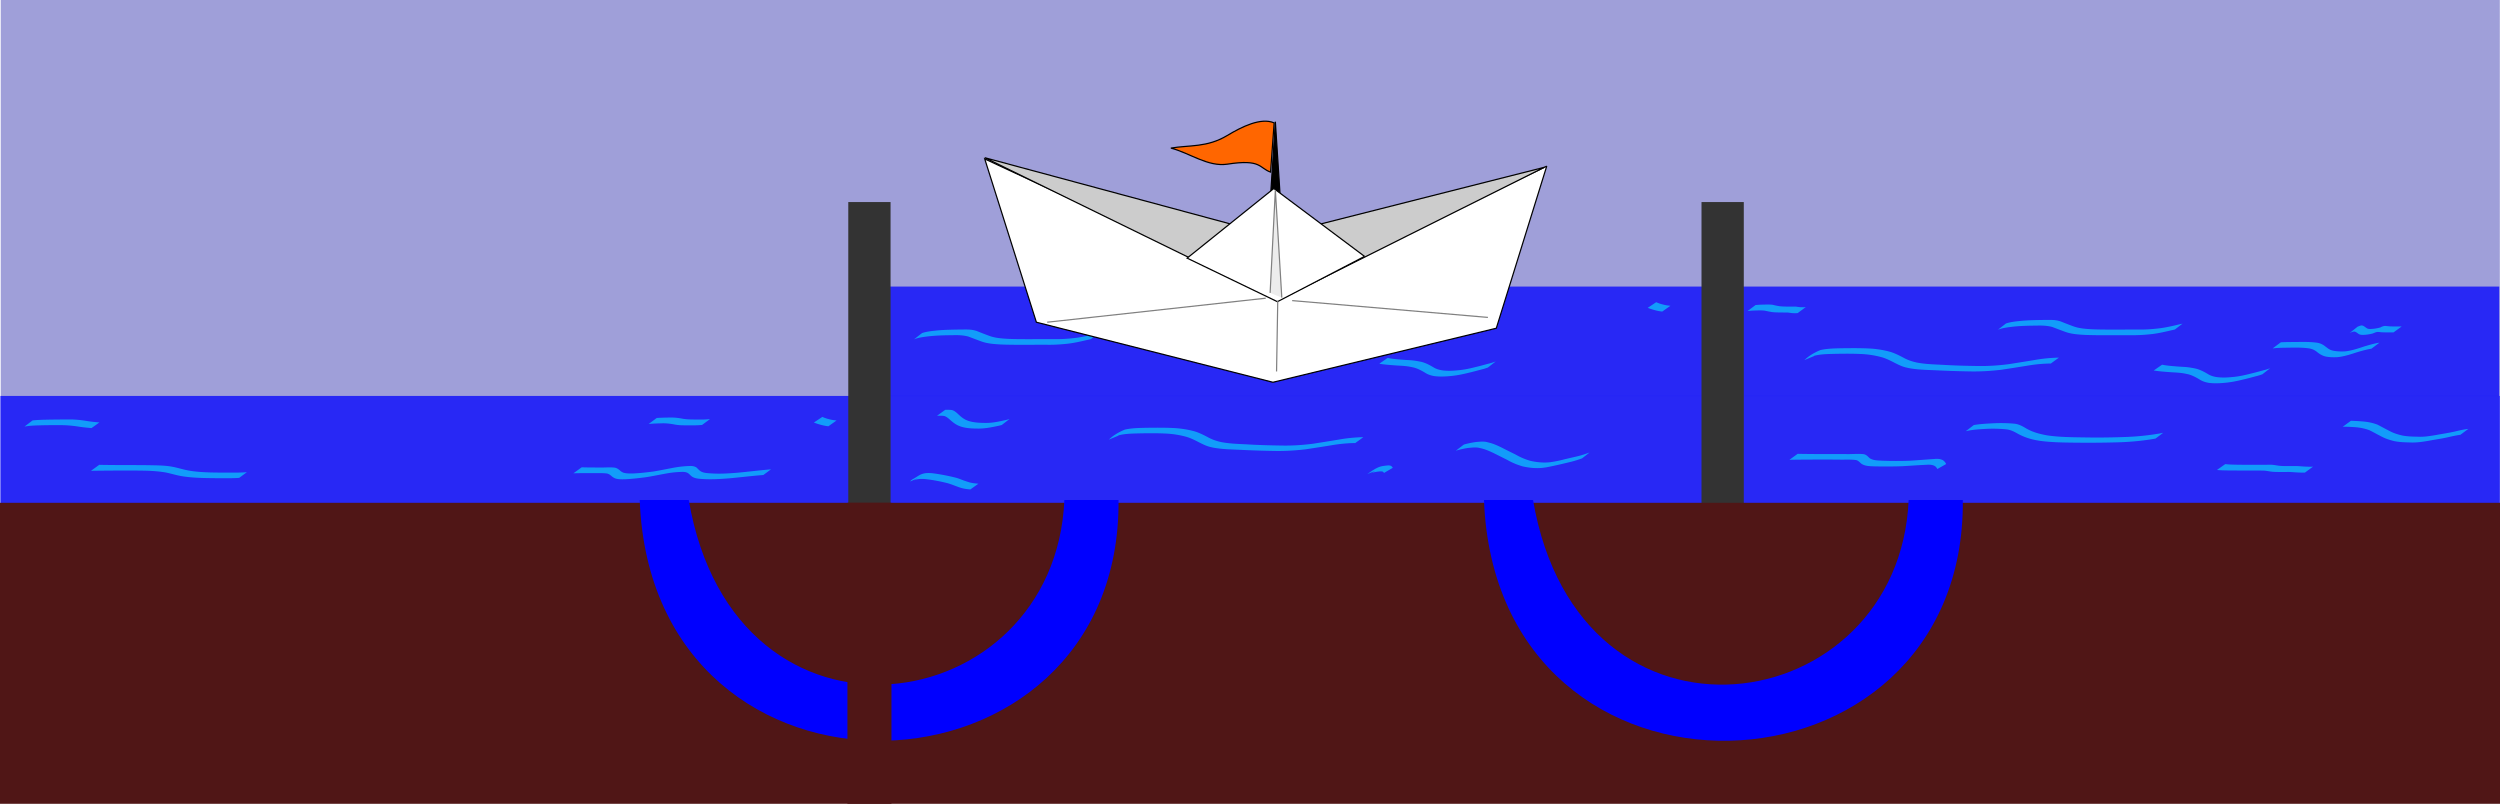 <svg xmlns="http://www.w3.org/2000/svg" viewBox="0 0 704.03 226.38"><path fill-opacity=".54" fill="#4f4fba" d="M.209 0h703.77v156.18H.209z"/><path opacity=".75" fill="#00f" d="M.105 111.5h703.88v30.823H.105z"/><path opacity=".75" fill="#00f" d="M245.955 80.7h457.87v30.823h-457.87z"/><path fill="#333" d="M238.885 56.9h11.909v85.465h-11.909zM479.165 56.9h11.909v85.465h-11.909z"/><path fill="#501616" d="M0 141.6h704.03v84.764H0z"/><path d="M180.145 140.8c3.549 93.071 135.62 87.729 134.85 0h-15.256c-2.686 62.276-92.752 76.057-105.78 0zM417.905 140.8c3.549 93.071 135.62 87.729 134.85 0h-15.256c-2.686 62.276-92.752 76.057-105.78 0z" fill="#00f"/><path d="M508.145 101.4c1.287-1.234 2.873-2.15 4.519-2.822 1.938-.433 3.938-.458 5.915-.505 2.515-.03 5.031-.061 7.545.056 2.058.083 4.105.39 6.093.925 1.29.375 2.483.976 3.669 1.593 1.257.705 2.49 1.138 3.894 1.448 2.37.46 4.797.522 7.204.64 3.245.202 6.495.285 9.745.333 3.015.064 5.958-.13 8.946-.512 2.44-.386 4.882-.77 7.318-1.177a43.912 43.912 0 015.3-.609 48.216 48.216 0 011.52-.058l-2.281 1.664c-.49 0-.98.011-1.47.034a43.107 43.107 0 00-5.212.58c-2.428.393-4.856.783-7.289 1.142-2.967.349-5.945.53-8.935.459a301.526 301.526 0 01-9.766-.328c-2.45-.106-4.92-.149-7.335-.605-.693-.157-.893-.183-1.557-.404-.839-.279-1.623-.687-2.412-1.08-1.166-.6-2.334-1.2-3.602-1.566a26.164 26.164 0 00-5.995-.922c-2.512-.116-5.028-.087-7.542-.034-1.99.061-4.03.077-5.948.663-1.075.504-1.099.533 1.485-.933.131-.074-.252.165-.373.254a5.45 5.45 0 00-.783.665l-2.653 1.1zM564.895 91.1c1.405-.472 2.903-.595 4.37-.75 2.17-.19 4.35-.22 6.528-.251 1.087 0 2.189-.06 3.268.113.505.081.68.141 1.164.272 1.169.478 2.346.932 3.532 1.367 1.72.654 3.562.772 5.38.878 2.194.094 4.39.087 6.586.085 2.193 0 4.387-.01 6.58-.01 1.984.026 3.967-.113 5.934-.359 1.87-.242 3.707-.672 5.538-1.11l.86-.194-2.175 1.654-.848.19c-1.84.428-3.683.862-5.56 1.088-1.97.22-3.948.35-5.93.315-2.192 0-4.385 0-6.578.01-2.199 0-4.399 0-6.596-.097-1.854-.11-3.73-.236-5.484-.901-1.186-.43-2.361-.887-3.54-1.331-1.444-.375-2.822-.418-4.311-.38-2.177.022-4.358.06-6.525.282-1.502.176-3.032.334-4.452.886l2.259-1.755zM555.845 119.7c1.729-.302 3.487-.393 5.237-.484 2.052-.107 4.111-.092 6.158.099 1.336.13 2.389.753 3.512 1.422 1.82 1.025 3.735 1.496 5.77 1.875 3.395.49 6.835.52 10.26.568 4.09.08 8.177.027 12.264-.136a71.425 71.425 0 008.983-.943l1.143-.216-2.137 1.613-1.134.202c-2.947.466-5.921.74-8.903.844-4.087.128-8.174.162-12.262.118-3.465-.038-6.945-.057-10.384-.533-.438-.079-.877-.145-1.312-.237-1.602-.34-3.165-.875-4.61-1.648-1.084-.617-2.164-1.213-3.432-1.333a37.74 37.74 0 00-6.066-.115c-1.79.11-3.6.215-5.35.64l2.263-1.736zM608.875 102.7c1.311.283 2.65.367 3.982.483.317.024.634.05.95.071.569.038 1.37.073 1.937.128.893.087 1.767.247 2.644.428 1.217.306 2.306.889 3.375 1.523.803.507 1.692.75 2.622.881 1.447.175 2.896.107 4.34-.04 1.74-.146 3.45-.525 5.138-.964 1.26-.288 2.5-.658 3.75-.981.576-.131 1.13-.338 1.684-.534l-2.198 1.712c-.56.192-1.122.385-1.7.518-1.24.321-2.47.677-3.72.956-1.695.418-3.41.774-5.151.922-1.475.143-2.958.205-4.433.023-.958-.152-1.867-.43-2.683-.971-1.036-.616-2.096-1.186-3.277-1.478-.677-.141-.957-.21-1.653-.308-1.275-.177-2.564-.195-3.846-.3-1.375-.107-2.751-.204-4.113-.439l2.352-1.63zM642.295 96.4c1.362-.081 2.728-.074 4.091-.086 1.886-.02 3.77-.071 5.646.143 1.104.094 1.93.41 2.786 1.094.445.318.856.685 1.354.921.342.163.473.181.84.283 1.151.227 2.334.256 3.502.189 1.868-.218 3.655-.846 5.434-1.426 1.24-.367 2.486-.728 3.76-.96l.368-.054-2.267 1.698-.352.054c-1.24.23-2.457.567-3.662.931-1.8.579-3.614 1.195-5.505 1.39-1.202.055-2.423.044-3.6-.235-.908-.287-1.53-.685-2.262-1.286-.836-.639-1.59-.894-2.645-1.004-1.855-.222-3.721-.167-5.586-.143-1.401.025-2.81.025-4.201.212l2.299-1.72zM663.925 92c.395-.127.826-.384 1.257-.339.09.01.175.047.263.071.47.207.824.583 1.285.808.533.188 1.107.082 1.658.052.676-.081 1.353-.196 2.005-.397.388-.244.802-.357 1.252-.418.443.04.883.097 1.328.126.53.028 1.06.032 1.59.034h1.778l-2.3 1.672h-1.783c-.537-.01-1.075-.01-1.61-.044-.428-.035-.86-.114-1.29-.068-.43.092-.812.284-1.223.431-.669.16-1.346.29-2.032.343-.596.037-1.212.107-1.766-.167-.415-.239-.762-.6-1.23-.731-.505-.014-.978.204-1.426.42L663.925 92zM662.055 118.5a63.38 63.38 0 013.26.181c1.445.118 2.862.389 4.215.91 1.12.574 2.22 1.184 3.342 1.753 1.154.628 2.394 1.02 3.67 1.306 1.448.278 2.927.307 4.396.334 1.674.091 3.323-.185 4.966-.456 1.771-.335 3.559-.58 5.317-.982 1.292-.305 2.583-.613 3.902-.775l-2.237 1.67c-1.296.178-2.57.476-3.845.763-1.76.378-3.545.628-5.314.961-1.662.277-3.331.525-5.023.435-1.484-.032-2.98-.074-4.439-.374-1.291-.308-2.548-.712-3.718-1.354-1.115-.563-2.196-1.187-3.32-1.73-1.337-.493-2.733-.76-4.155-.855-1.112-.07-2.227-.135-3.34-.1l2.323-1.687zM626.655 130.7c1.068.13 2.146.143 3.22.167 1.71.029 3.42.03 5.13.03 1.456 0 2.913-.01 4.37-.018.803-.011 1.585.17 2.376.277.697.083 1.4.09 2.103.098h2.32c.866-.029 1.728.067 2.59.123.868.045 1.737.083 2.605.042l-2.267 1.662c-.877.03-1.755-.01-2.632-.06-.858-.062-1.717-.14-2.579-.107-.777 0-1.554.01-2.33 0-.712-.012-1.426-.022-2.131-.123-.768-.119-1.532-.28-2.314-.272-1.44-.01-2.88-.015-4.32-.018-1.72 0-3.44 0-5.16-.015-1.107-.017-2.217-.033-3.321-.13l2.34-1.657zM506.245 127.8c1.591.039 3.183.051 4.774.063 2.917.016 5.833.017 8.749.01 1.702.072 3.423-.165 5.118.039.787.177 1.093.645 1.66 1.139 1 .641 2.262.62 3.408.686 2.628.102 5.257.104 7.884.01 2.287-.142 4.57-.338 6.858-.485.865-.087 1.499-.07 2.293.257.413.2.705.524.941.908l.119.26-2.482 1.403-.105-.224c-.216-.328-.479-.603-.85-.755-.685-.268-1.407-.274-2.135-.218-2.251.099-4.498.27-6.747.397-2.662.098-5.327.106-7.99.043-1.226-.056-2.559-.04-3.601-.78-.483-.417-.88-.907-1.55-1.01-1.64-.198-3.305-.047-4.952-.117-2.921-.012-5.842-.01-8.764 0-1.65.013-3.299.025-4.948.063l2.32-1.686zM494.405 85.9a33.475 33.475 0 012.308-.12c.803-.023 1.603-.039 2.404.04.73.174 1.456.342 2.202.433.785.078 1.575.086 2.363.09.644 0 1.289 0 1.934-.01.41.052.814.129 1.226.162.402.025.805.026 1.207.027.324-.045.157-.023.502-.066l-2.286 1.702c-.36.04-.184.026-.53.043-.41 0-.82 0-1.229-.044-.399-.046-.792-.133-1.194-.15-.64-.002-1.279 0-1.918-.01-.795-.01-1.593-.018-2.383-.118-.743-.105-1.467-.293-2.206-.418-.787-.07-1.577-.043-2.367-.024-.78.026-1.561.054-2.332.177l2.299-1.72zM266.205 115.4c.667.019 1.332-.029 1.988.107.617.196 1.1.637 1.574 1.058.701.673 1.44 1.317 2.333 1.724.215.098.441.172.662.258 1.618.505 3.329.55 5.01.55 1.989 0 3.922-.466 5.85-.899l.68-.202-2.193 1.686c-.224.06-.448.118-.672.176-1.932.41-3.874.837-5.861.834-1.717-.01-3.467-.05-5.11-.607-.227-.094-.46-.176-.682-.281-.907-.43-1.675-1.076-2.413-1.746-.455-.375-.922-.777-1.508-.92-.655-.101-1.32-.055-1.981-.05l2.323-1.688zM412.235 125.2c1.109-.32 2.23-.56 3.373-.715.785-.064 1.58-.164 2.368-.103.551.043.674.098 1.21.232 1.282.293 2.482.835 3.658 1.41 1.295.66 2.593 1.313 3.901 1.947a18.23 18.23 0 004.313 1.826c1.754.389 3.565.573 5.358.385.402-.042.799-.12 1.198-.18.402-.076.805-.146 1.204-.23 1.093-.232 1.293-.315 2.374-.57 1.144-.27 2.29-.518 3.431-.803 1.03-.258 2.029-.614 3.025-.976l-2.135 1.665c-.994.349-1.992.69-3.018.937-2.327.569-4.662 1.124-7.015 1.575-.405.054-.809.126-1.216.163-1.828.169-3.672-.02-5.457-.425-1.528-.445-2.994-1.043-4.375-1.842-1.303-.642-2.593-1.31-3.897-1.948-1.17-.553-2.366-1.074-3.638-1.35-.196-.041-.39-.093-.587-.124-.973-.15-1.965-.012-2.935.081a23.246 23.246 0 00-3.402.775l2.262-1.73zM385.045 133.5c1.15-.762 2.28-1.644 3.596-2.075.242-.08.597-.145.846-.195.677-.068 1.39-.255 2.065-.101.322.106.498.342.672.614l-2.473 1.446c-.14-.212-.266-.372-.533-.42-.66-.054-1.327.055-1.975.168-.346.086-.487.108-.818.246-.117.049-.448.233-.34.168 3.785-2.273 2.412-1.474 1.634-.897l-2.674 1.046zM256.295 135.6c.186-.256.42-.47.697-.626 1.727-.977 2.071-1.434 3.502-1.697 1.125-.16 2.256-.001 3.369.173 1.705.272 3.404.602 5.08 1.023.895.197 1.728.584 2.587.887.349.123.703.231 1.052.35.95.327 1.947.43 2.942.508l-2.26 1.615c-1.015-.09-2.029-.21-2.994-.555-1.201-.404-2.36-.924-3.586-1.248a47.188 47.188 0 00-5.075-.99c-1.116-.141-2.253-.276-3.368-.051-1.199.297-1.744.863 1.399-1.035.062-.037-.265.101-.54.327-.063.05-.117.112-.175.168l-2.63 1.151zM184.955 117.7a84.471 84.471 0 013.461-.113c1.159-.04 2.32.06 3.46.264.768.164 1.55.227 2.333.262 1.218.039 2.438.037 3.657.039.692-.015 1.38-.06 2.068-.123l-2.23 1.648c-.69.052-1.382.095-2.076.101-1.236 0-2.473.012-3.71-.017a14.316 14.316 0 01-2.35-.292c-1.12-.191-2.252-.308-3.388-.25-1.175.03-2.352.052-3.52.185l2.295-1.703zM163.805 131.6c1.667.054 3.336.057 5.004.055 1.452.062 2.923-.145 4.368.053.524.102.955.402 1.356.737.296.304.653.515 1.043.675.836.238 1.725.228 2.588.217 1.983-.076 3.954-.301 5.92-.563 2.073-.34 4.125-.792 6.193-1.158a30.114 30.114 0 013.867-.383c.596-.04 1.187.017 1.728.276.298.105.486.366.703.58.063.063.134.118.2.177l.243.24c.867.725 2.109.725 3.182.805 2.461.174 4.925.017 7.38-.176 2.795-.252 5.579-.61 8.375-.856l1.168-.11-2.15 1.592-1.157.1c-2.784.238-5.559.573-8.342.83-2.495.201-4.997.363-7.501.214-1.161-.08-2.449-.102-3.37-.91-.35-.32-.675-.705-1.115-.899-.517-.199-1.063-.233-1.614-.2-1.265.045-2.527.146-3.775.362-2.059.355-4.101.798-6.165 1.122-1.996.265-3.998.494-6.01.59-.91.013-1.856.044-2.724-.27-.404-.187-.778-.416-1.095-.733-.371-.294-.749-.563-1.232-.63-1.403-.177-2.827-.048-4.236-.104-1.719 0-3.438 0-5.155.055l2.323-1.688zM231.585 117.4c.845.399 1.75.64 2.662.83.443.087.891.134 1.34.178l-2.305 1.635a16.446 16.446 0 01-1.335-.217 18.38 18.38 0 01-2.75-.835l2.388-1.591zM9.164 118.4c1.56-.17 3.13-.194 4.698-.227a599.64 599.64 0 015.846-.056c1.434.012 2.86.149 4.277.365 1.33.225 2.665.377 4.01.479l-2.216 1.584c-1.358-.1-2.71-.248-4.054-.47-1.405-.195-2.817-.334-4.237-.345-1.935 0-3.871-.014-5.806.036-1.6.048-3.218.066-4.796.367l2.278-1.732zM27.938 130.9c1.516.037 3.033.046 4.549.059 3.042.034 6.085 0 9.127.042 2.12.054 4.256.028 6.36.343.34.051.678.123 1.017.185 1.373.305 2.72.718 4.104.974 1.006.186 1.328.206 2.356.325 2.475.238 4.965.253 7.45.266 2.209-.015 4.42.061 6.624-.12l-2.17 1.601c-2.202.15-4.409.09-6.615.086-2.49-.024-4.984-.044-7.463-.293-.998-.116-1.413-.147-2.392-.33-1.384-.258-2.733-.67-4.11-.96-2.4-.429-4.836-.528-7.271-.549-3.058-.05-6.116-.019-9.174 0-1.57.014-3.141.023-4.712.06l2.32-1.686z" fill-opacity=".54" fill="#0ff"/><path fill="#501616" d="M238.645 141.6h12.4v84.764h-12.4z"/><path d="M259.655 93.8c1.405-.472 2.903-.595 4.37-.75 2.17-.19 4.35-.22 6.528-.251 1.087 0 2.189-.06 3.268.113.505.081.68.141 1.164.272 1.169.478 2.346.932 3.532 1.367 1.72.654 3.562.772 5.38.878 2.194.094 4.39.087 6.586.085 2.193 0 4.387-.01 6.58-.01 1.984.026 3.966-.113 5.934-.359 1.87-.242 3.707-.672 5.538-1.11l.86-.194-2.175 1.654-.848.19c-1.84.428-3.683.862-5.56 1.088-1.97.22-3.948.35-5.93.315-2.193 0-4.385 0-6.578.01-2.199 0-4.399 0-6.596-.097-1.855-.11-3.73-.236-5.484-.901-1.186-.43-2.361-.887-3.54-1.331-1.445-.375-2.822-.418-4.312-.38-2.177.022-4.357.06-6.524.282-1.502.176-3.032.334-4.452.886l2.259-1.755zM390.775 100.8c1.311.283 2.65.367 3.982.483.317.024.634.05.95.071.569.038 1.37.073 1.937.128.893.087 1.767.247 2.644.428 1.217.306 2.306.889 3.375 1.523.803.507 1.692.75 2.622.881 1.447.175 2.896.107 4.34-.04 1.74-.146 3.45-.525 5.138-.964 1.26-.288 2.5-.658 3.75-.981.576-.131 1.13-.338 1.684-.534L419 103.507c-.56.192-1.122.385-1.7.518-1.24.321-2.47.677-3.72.956-1.695.418-3.41.774-5.151.922-1.475.143-2.958.205-4.433.023-.958-.152-1.867-.43-2.683-.971-1.036-.616-2.096-1.186-3.277-1.478-.677-.141-.957-.21-1.653-.308-1.275-.177-2.564-.195-3.846-.3-1.375-.107-2.751-.204-4.113-.439l2.352-1.63zM335.655 99.6a84.471 84.471 0 013.461-.113c1.159-.04 2.32.06 3.46.264.768.164 1.55.226 2.333.262 1.219.04 2.438.037 3.658.039.69-.015 1.379-.06 2.067-.124l-2.23 1.649c-.69.052-1.382.095-2.076.101-1.236 0-2.473.012-3.71-.017a14.306 14.306 0 01-2.35-.292c-1.12-.191-2.252-.308-3.388-.25-1.175.03-2.352.052-3.52.184l2.295-1.703z" fill-opacity=".54" fill="#0ff"/><path d="M435.582 46.777l-14.204 45.655-62.902 15.219-66.622-16.91-14.541-45.991 82.854 38.554 75.414-36.523z" fill-rule="evenodd" stroke="#000" fill="#fff" stroke-width=".344"/><path d="M434.908 47.114l-76.09 19.277-81.501-21.982 82.394 40.28 75.197-37.575z" fill-rule="evenodd" stroke="#000" fill="#ccc" stroke-width=".344"/><path d="M360.507 55.233l-1.352-20.967-1.353 20.967h2.705z" fill-rule="evenodd" stroke="#000" stroke-width=".344"/><path d="M384.273 72.205l-25.55-19.124-24.415 19.614 25.428 12.269 24.537-12.759z" fill-rule="evenodd" stroke="#000" fill="#fff" stroke-width=".344"/><path d="M358.816 34.603l-1.014 13.865c-3.258-1.169-2.59-3.717-12.123-2.244-5.515.852-10.63-3.152-15.946-4.519 5.286-.892 10.16-.124 15.857-3.534 4.173-2.498 9.482-5.15 13.226-3.568z" fill-rule="evenodd" stroke="#000" fill="#f60" stroke-width=".344"/><path d="M360.968 83.809l-1.813-30.267-1.475 28.942" fill-rule="evenodd" stroke="gray" fill="#ececec" stroke-width=".344"/><path d="M419.011 89.387l-55.12-4.733M359.831 84.654l-.338 19.953M356.45 83.977L294.9 90.741" stroke="gray" fill="none" stroke-width=".344"/><path d="M466.405 85.1c.845.398 1.75.64 2.662.83.443.087.891.134 1.34.178l-2.305 1.635a16.406 16.406 0 01-1.335-.217 18.377 18.377 0 01-2.75-.835l2.388-1.591zM312.265 123.8c1.287-1.234 2.873-2.15 4.519-2.822 1.938-.432 3.938-.458 5.915-.505 2.515-.03 5.031-.061 7.545.056 2.059.083 4.105.39 6.093.925 1.29.375 2.483.976 3.669 1.593 1.257.705 2.49 1.138 3.894 1.448 2.37.46 4.797.522 7.204.64 3.245.202 6.495.285 9.745.333 3.016.064 5.958-.13 8.946-.512 2.44-.386 4.882-.77 7.318-1.177a43.915 43.915 0 015.3-.609 51.428 51.428 0 011.52-.059l-2.281 1.664c-.49 0-.98.011-1.47.034a43.107 43.107 0 00-5.212.58 547.29 547.29 0 01-7.289 1.142c-2.967.349-5.945.53-8.935.459a301.526 301.526 0 01-9.766-.328c-2.45-.106-4.92-.149-7.335-.605-.693-.157-.893-.183-1.557-.404-.838-.279-1.623-.687-2.412-1.08-1.166-.6-2.334-1.2-3.602-1.566a26.17 26.17 0 00-5.995-.922c-2.512-.116-5.028-.087-7.542-.034-1.99.061-4.03.077-5.948.663-1.075.504-1.099.533 1.486-.933.13-.074-.253.165-.374.254-.275.201-.55.415-.783.665l-2.653 1.1z" fill-opacity=".54" fill="#0ff"/></svg>